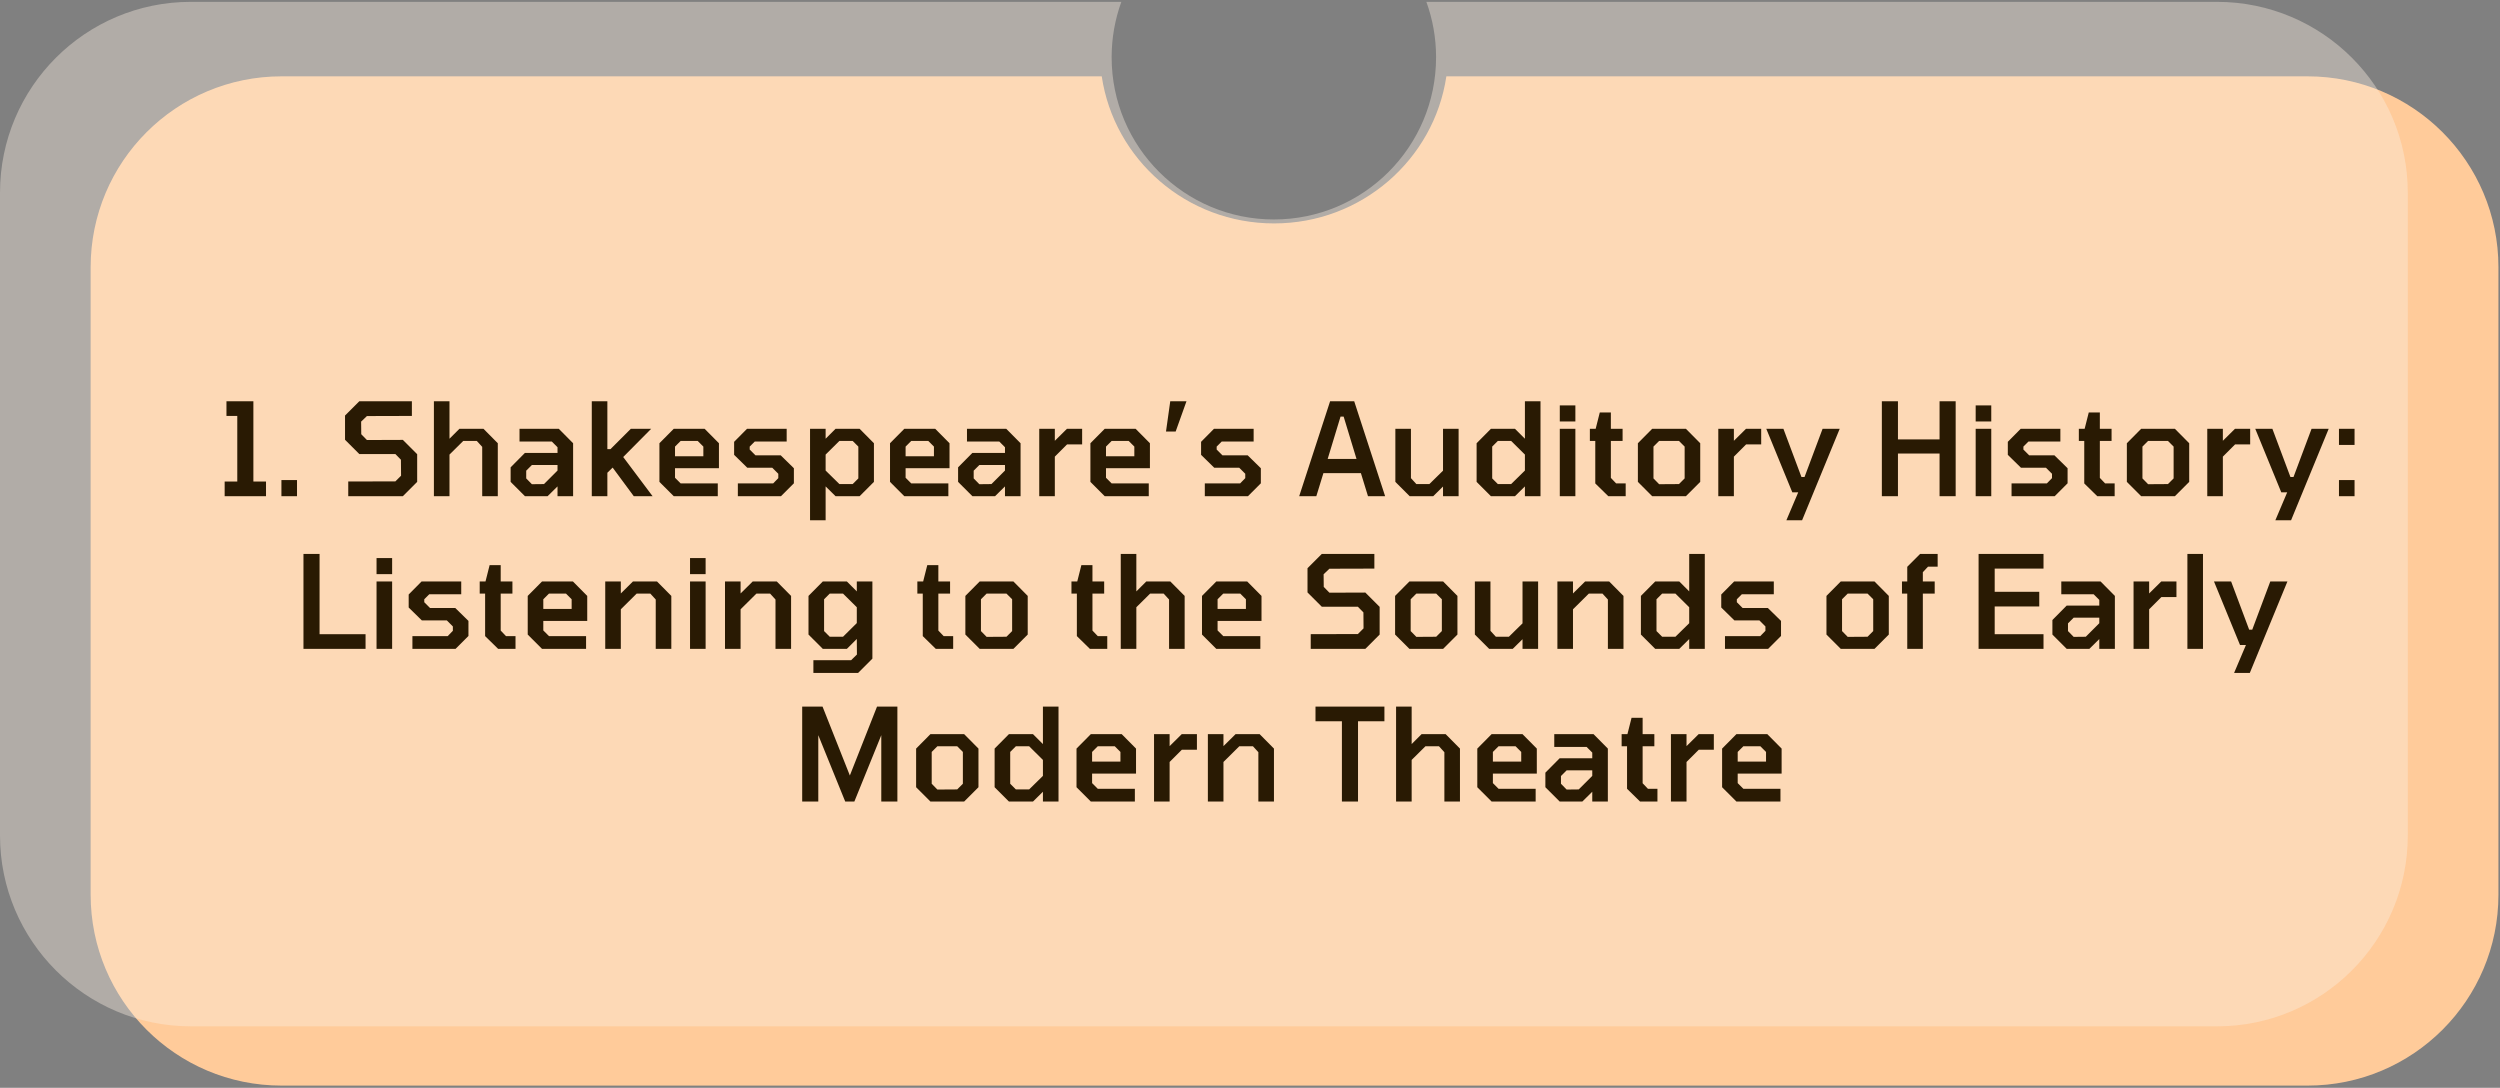 <svg xmlns="http://www.w3.org/2000/svg" width="524" height="228" viewBox="0 0 524 228" fill="none"><rect x="0" y="0" width="524" height="228" fill="#808080" stroke="none"/><path fill-rule="evenodd" clip-rule="evenodd" d="M230.925 16H59C36.909 16 19 33.909 19 56V187.542C19 209.633 36.909 227.542 59 227.542H483.672C505.764 227.542 523.672 209.633 523.672 187.542V56C523.672 33.909 505.763 16 483.672 16H303.158C300.561 33.441 285.38 46.828 267.041 46.828C248.702 46.828 233.522 33.441 230.925 16Z" fill="#FFCB9A"></path><path fill-rule="evenodd" clip-rule="evenodd" d="M267 46C285.778 46 301 30.778 301 12C301 7.921 300.282 4.01 298.965 0.387H464.672C486.764 0.387 504.672 18.295 504.672 40.387V175.118C504.672 197.209 486.764 215.118 464.672 215.118H40C17.909 215.118 0 197.209 0 175.118V40.387C0 18.295 17.909 0.387 40 0.387H235.035C233.718 4.01 233 7.921 233 12C233 30.778 248.222 46 267 46Z" fill="#FAEEE2" fill-opacity="0.4"></path><path d="M47.088 104V100.922H49.734V87.179H47.466V84.101H53.109V100.922H55.755V104H47.088ZM58.986 104V100.625H62.253V104H58.986ZM72.993 104V100.922L82.875 100.895L84.063 99.707L84.036 96.359L82.875 95.171H75.315L72.318 92.174V87.098L75.315 84.101H86.331V87.179L76.908 87.206L75.693 88.367L75.72 91.013L76.908 92.228L84.441 92.201L87.438 95.198V101.003L84.441 104H72.993ZM90.946 104V84.101H94.213V91.958L96.292 89.879H101.341L104.338 92.903V104H101.071V93.659L99.937 92.417H97.102L94.213 95.279V104H90.946ZM110.025 104L107.028 101.003V97.952L110.025 94.928H116.856V93.74L115.668 92.552H108.891V89.879H117.126L120.123 92.903V104H116.856V101.948L114.777 104H110.025ZM111.483 101.489L114.021 101.462L116.856 98.627V97.466H111.483L110.295 98.654V100.274L111.483 101.489ZM124.037 104V84.101H127.304V94.145H127.952L132.218 89.879H136.484L130.625 95.792L136.781 104H132.839L128.411 98.006L127.304 99.086V104H124.037ZM141.213 104L138.216 101.003V92.903L141.213 89.879H147.693L150.69 92.903V98.141H141.483V100.139L142.671 101.327H150.447V104H141.213ZM141.483 95.63H147.423V93.605L146.235 92.417H142.671L141.483 93.605V95.63ZM154.654 104V101.327H162.052L163.132 100.22V99.302L161.863 98.033H156.625L153.871 95.333V92.606L156.571 89.879H164.887V92.552H158.191L157.138 93.605V94.226L158.353 95.441H163.645L166.399 98.141V101.3L163.699 104H154.654ZM169.784 109.049V89.879H173.051V91.958L175.13 89.879H180.179L183.176 92.903V101.003L180.179 104H175.13L173.051 101.948V109.049H169.784ZM175.94 101.462H178.721L179.909 100.274V93.605L178.721 92.417H175.94L173.051 95.279V98.627L175.94 101.462ZM189.544 104L186.547 101.003V92.903L189.544 89.879H196.024L199.021 92.903V98.141H189.814V100.139L191.002 101.327H198.778V104H189.544ZM189.814 95.63H195.754V93.605L194.566 92.417H191.002L189.814 93.605V95.63ZM203.813 104L200.816 101.003V97.952L203.813 94.928H210.644V93.74L209.456 92.552H202.679V89.879H210.914L213.911 92.903V104H210.644V101.948L208.565 104H203.813ZM205.271 101.489L207.809 101.462L210.644 98.627V97.466H205.271L204.083 98.654V100.274L205.271 101.489ZM217.825 104V89.879H221.092V92.39L223.63 89.879H226.816V93.146H223.657L221.092 95.711V104H217.825ZM231.547 104L228.55 101.003V92.903L231.547 89.879H238.027L241.024 92.903V98.141H231.817V100.139L233.005 101.327H240.781V104H231.547ZM231.817 95.63H237.757V93.605L236.569 92.417H233.005L231.817 93.605V95.63ZM244.394 90.446L245.285 84.101H248.687L246.419 90.446H244.394ZM252.529 104V101.327H259.927L261.007 100.22V99.302L259.738 98.033H254.5L251.746 95.333V92.606L254.446 89.879H262.762V92.552H256.066L255.013 93.605V94.226L256.228 95.441H261.52L264.274 98.141V101.3L261.574 104H252.529ZM272.311 104L278.791 84.101H283.84L290.32 104H286.729L285.244 99.167H277.387L275.902 104H272.311ZM278.278 96.197H284.326L281.626 87.314H280.978L278.278 96.197ZM295.464 104L292.467 101.003V89.879H295.734V100.22L296.868 101.462H299.595L302.457 98.654V89.879H305.724V104H302.457V101.975L300.405 104H295.464ZM312.494 104L309.497 101.003V92.903L312.494 89.879H317.543L319.622 91.958V84.101H322.889V104H319.622V101.948L317.543 104H312.494ZM316.733 101.462L319.622 98.627V95.279L316.733 92.417H313.952L312.764 93.605V100.274L313.952 101.462H316.733ZM326.932 88.34V84.965H330.199V88.34H326.932ZM326.932 104V89.879H330.199V104H326.932ZM337.098 104L334.371 101.327V92.417H333.237V89.879H334.452L335.316 86.45H337.638V89.879H340.095V92.417H337.638V100.166L338.745 101.327H340.743V104H337.098ZM346.297 104L343.3 101.003V92.903L346.297 89.879H353.371L356.368 92.903V101.003L353.371 104H346.297ZM347.755 101.489L351.913 101.462L353.101 100.274V93.605L351.913 92.417H347.755L346.567 93.605V100.274L347.755 101.489ZM360.155 104V89.879H363.422V92.39L365.96 89.879H369.146V93.146H365.987L363.422 95.711V104H360.155ZM374.425 109.049L376.909 103.19H375.667L370.213 89.879H373.804L377.584 99.977H378.232L382.012 89.879H385.603L377.719 109.049H374.425ZM394.436 104V84.101H397.811V92.093H406.532V84.101H409.907V104H406.532V95.063H397.811V104H394.436ZM414.102 88.34V84.965H417.369V88.34H414.102ZM414.102 104V89.879H417.369V104H414.102ZM421.621 104V101.327H429.019L430.099 100.22V99.302L428.83 98.033H423.592L420.838 95.333V92.606L423.538 89.879H431.854V92.552H425.158L424.105 93.605V94.226L425.32 95.441H430.612L433.366 98.141V101.3L430.666 104H421.621ZM439.587 104L436.86 101.327V92.417H435.726V89.879H436.941L437.805 86.45H440.127V89.879H442.584V92.417H440.127V100.166L441.234 101.327H443.232V104H439.587ZM448.786 104L445.789 101.003V92.903L448.786 89.879H455.86L458.857 92.903V101.003L455.86 104H448.786ZM450.244 101.489L454.402 101.462L455.59 100.274V93.605L454.402 92.417H450.244L449.056 93.605V100.274L450.244 101.489ZM462.644 104V89.879H465.911V92.39L468.449 89.879H471.635V93.146H468.476L465.911 95.711V104H462.644ZM476.914 109.049L479.398 103.19H478.156L472.702 89.879H476.293L480.073 99.977H480.721L484.501 89.879H488.092L480.208 109.049H476.914ZM490.248 93.254V89.879H493.515V93.254H490.248ZM490.248 104V100.625H493.515V104H490.248ZM63.606 136V116.101H66.981V132.922H76.621V136H63.606ZM78.923 120.34V116.965H82.19V120.34H78.923ZM78.923 136V121.879H82.19V136H78.923ZM86.442 136V133.327H93.84L94.92 132.22V131.302L93.651 130.033H88.413L85.659 127.333V124.606L88.359 121.879H96.675V124.552H89.979L88.926 125.605V126.226L90.141 127.441H95.433L98.187 130.141V133.3L95.487 136H86.442ZM104.407 136L101.68 133.327V124.417H100.546V121.879H101.761L102.625 118.45H104.947V121.879H107.404V124.417H104.947V132.166L106.054 133.327H108.052V136H104.407ZM113.607 136L110.61 133.003V124.903L113.607 121.879H120.087L123.084 124.903V130.141H113.877V132.139L115.065 133.327H122.841V136H113.607ZM113.877 127.63H119.817V125.605L118.629 124.417H115.065L113.877 125.605V127.63ZM126.858 136V121.879H130.125V124.39L132.663 121.879H137.712L140.709 124.903V136H137.442V125.659L136.308 124.417H133.446L130.125 127.711V136H126.858ZM144.63 120.34V116.965H147.897V120.34H144.63ZM144.63 136V121.879H147.897V136H144.63ZM151.96 136V121.879H155.227V124.39L157.765 121.879H162.814L165.811 124.903V136H162.544V125.659L161.41 124.417H158.548L155.227 127.711V136H151.96ZM170.487 141.049V138.376H178.398L179.613 137.188L179.586 133.921L177.507 136H172.458L169.461 133.003V124.903L172.458 121.879H177.507L179.586 123.958V121.879H182.853V138.052L179.856 141.049H170.487ZM176.697 133.462L179.586 130.6V127.279L176.697 124.417H173.916L172.728 125.605V132.274L173.916 133.462H176.697ZM196.139 136L193.412 133.327V124.417H192.278V121.879H193.493L194.357 118.45H196.679V121.879H199.136V124.417H196.679V132.166L197.786 133.327H199.784V136H196.139ZM205.338 136L202.341 133.003V124.903L205.338 121.879H212.412L215.409 124.903V133.003L212.412 136H205.338ZM206.796 133.489L210.954 133.462L212.142 132.274V125.605L210.954 124.417H206.796L205.608 125.605V132.274L206.796 133.489ZM228.438 136L225.711 133.327V124.417H224.577V121.879H225.792L226.656 118.45H228.978V121.879H231.435V124.417H228.978V132.166L230.085 133.327H232.083V136H228.438ZM234.911 136V116.101H238.178V123.958L240.257 121.879H245.306L248.303 124.903V136H245.036V125.659L243.902 124.417H241.067L238.178 127.279V136H234.911ZM254.935 136L251.938 133.003V124.903L254.935 121.879H261.415L264.412 124.903V130.141H255.205V132.139L256.393 133.327H264.169V136H254.935ZM255.205 127.63H261.145V125.605L259.957 124.417H256.393L255.205 125.605V127.63ZM274.729 136V132.922L284.611 132.895L285.799 131.707L285.772 128.359L284.611 127.171H277.051L274.054 124.174V119.098L277.051 116.101H288.067V119.179L278.644 119.206L277.429 120.367L277.456 123.013L278.644 124.228L286.177 124.201L289.174 127.198V133.003L286.177 136H274.729ZM295.408 136L292.411 133.003V124.903L295.408 121.879H302.482L305.479 124.903V133.003L302.482 136H295.408ZM296.866 133.489L301.024 133.462L302.212 132.274V125.605L301.024 124.417H296.866L295.678 125.605V132.274L296.866 133.489ZM312.128 136L309.131 133.003V121.879H312.398V132.22L313.532 133.462H316.259L319.121 130.654V121.879H322.388V136H319.121V133.975L317.069 136H312.128ZM326.431 136V121.879H329.698V124.39L332.236 121.879H337.285L340.282 124.903V136H337.015V125.659L335.881 124.417H333.019L329.698 127.711V136H326.431ZM346.93 136L343.933 133.003V124.903L346.93 121.879H351.979L354.058 123.958V116.101H357.325V136H354.058V133.948L351.979 136H346.93ZM351.169 133.462L354.058 130.627V127.279L351.169 124.417H348.388L347.2 125.605V132.274L348.388 133.462H351.169ZM361.557 136V133.327H368.955L370.035 132.22V131.302L368.766 130.033H363.528L360.774 127.333V124.606L363.474 121.879H371.79V124.552H365.094L364.041 125.605V126.226L365.256 127.441H370.548L373.302 130.141V133.3L370.602 136H361.557ZM385.822 136L382.825 133.003V124.903L385.822 121.879H392.896L395.893 124.903V133.003L392.896 136H385.822ZM387.28 133.489L391.438 133.462L392.626 132.274V125.605L391.438 124.417H387.28L386.092 125.605V132.274L387.28 133.489ZM399.761 136V124.417H398.654V121.879H399.761V118.801L402.461 116.101H406.133V118.774H404.108L403.028 119.935V121.879H405.512V124.417H403.028V136H399.761ZM414.712 136V116.101H428.32V119.179H418.087V124.039H427.429V127.117H418.087V132.922H428.32V136H414.712ZM433.181 136L430.184 133.003V129.952L433.181 126.928H440.012V125.74L438.824 124.552H432.047V121.879H440.282L443.279 124.903V136H440.012V133.948L437.933 136H433.181ZM434.639 133.489L437.177 133.462L440.012 130.627V129.466H434.639L433.451 130.654V132.274L434.639 133.489ZM447.193 136V121.879H450.46V124.39L452.998 121.879H456.184V125.146H453.025L450.46 127.711V136H447.193ZM458.478 136V116.101H461.745V136H458.478ZM468.265 141.049L470.749 135.19H469.507L464.053 121.879H467.644L471.424 131.977H472.072L475.852 121.879H479.443L471.559 141.049H468.265ZM168.139 168V148.101H172.405L178.129 162.546L183.826 148.101H188.092V168H184.717V154.095L179.074 168H177.157L171.514 154.095V168H168.139ZM195.015 168L192.018 165.003V156.903L195.015 153.879H202.089L205.086 156.903V165.003L202.089 168H195.015ZM196.473 165.489L200.631 165.462L201.819 164.274V157.605L200.631 156.417H196.473L195.285 157.605V164.274L196.473 165.489ZM211.469 168L208.472 165.003V156.903L211.469 153.879H216.518L218.597 155.958V148.101H221.864V168H218.597V165.948L216.518 168H211.469ZM215.708 165.462L218.597 162.627V159.279L215.708 156.417H212.927L211.739 157.605V164.274L212.927 165.462H215.708ZM228.634 168L225.637 165.003V156.903L228.634 153.879H235.114L238.111 156.903V162.141H228.904V164.139L230.092 165.327H237.868V168H228.634ZM228.904 159.63H234.844V157.605L233.656 156.417H230.092L228.904 157.605V159.63ZM241.885 168V153.879H245.152V156.39L247.69 153.879H250.876V157.146H247.717L245.152 159.711V168H241.885ZM253.17 168V153.879H256.437V156.39L258.975 153.879H264.024L267.021 156.903V168H263.754V157.659L262.62 156.417H259.758L256.437 159.711V168H253.17ZM281.264 168V151.179H275.729V148.101H290.174V151.179H284.639V168H281.264ZM292.616 168V148.101H295.883V155.958L297.962 153.879H303.011L306.008 156.903V168H302.741V157.659L301.607 156.417H298.772L295.883 159.279V168H292.616ZM312.639 168L309.642 165.003V156.903L312.639 153.879H319.119L322.116 156.903V162.141H312.909V164.139L314.097 165.327H321.873V168H312.639ZM312.909 159.63H318.849V157.605L317.661 156.417H314.097L312.909 157.605V159.63ZM326.908 168L323.911 165.003V161.952L326.908 158.928H333.739V157.74L332.551 156.552H325.774V153.879H334.009L337.006 156.903V168H333.739V165.948L331.66 168H326.908ZM328.366 165.489L330.904 165.462L333.739 162.627V161.466H328.366L327.178 162.654V164.274L328.366 165.489ZM343.755 168L341.028 165.327V156.417H339.894V153.879H341.109L341.973 150.45H344.295V153.879H346.752V156.417H344.295V164.166L345.402 165.327H347.4V168H343.755ZM350.228 168V153.879H353.495V156.39L356.033 153.879H359.219V157.146H356.06L353.495 159.711V168H350.228ZM363.95 168L360.953 165.003V156.903L363.95 153.879H370.43L373.427 156.903V162.141H364.22V164.139L365.408 165.327H373.184V168H363.95ZM364.22 159.63H370.16V157.605L368.972 156.417H365.408L364.22 157.605V159.63Z" fill="#291A03"></path></svg>